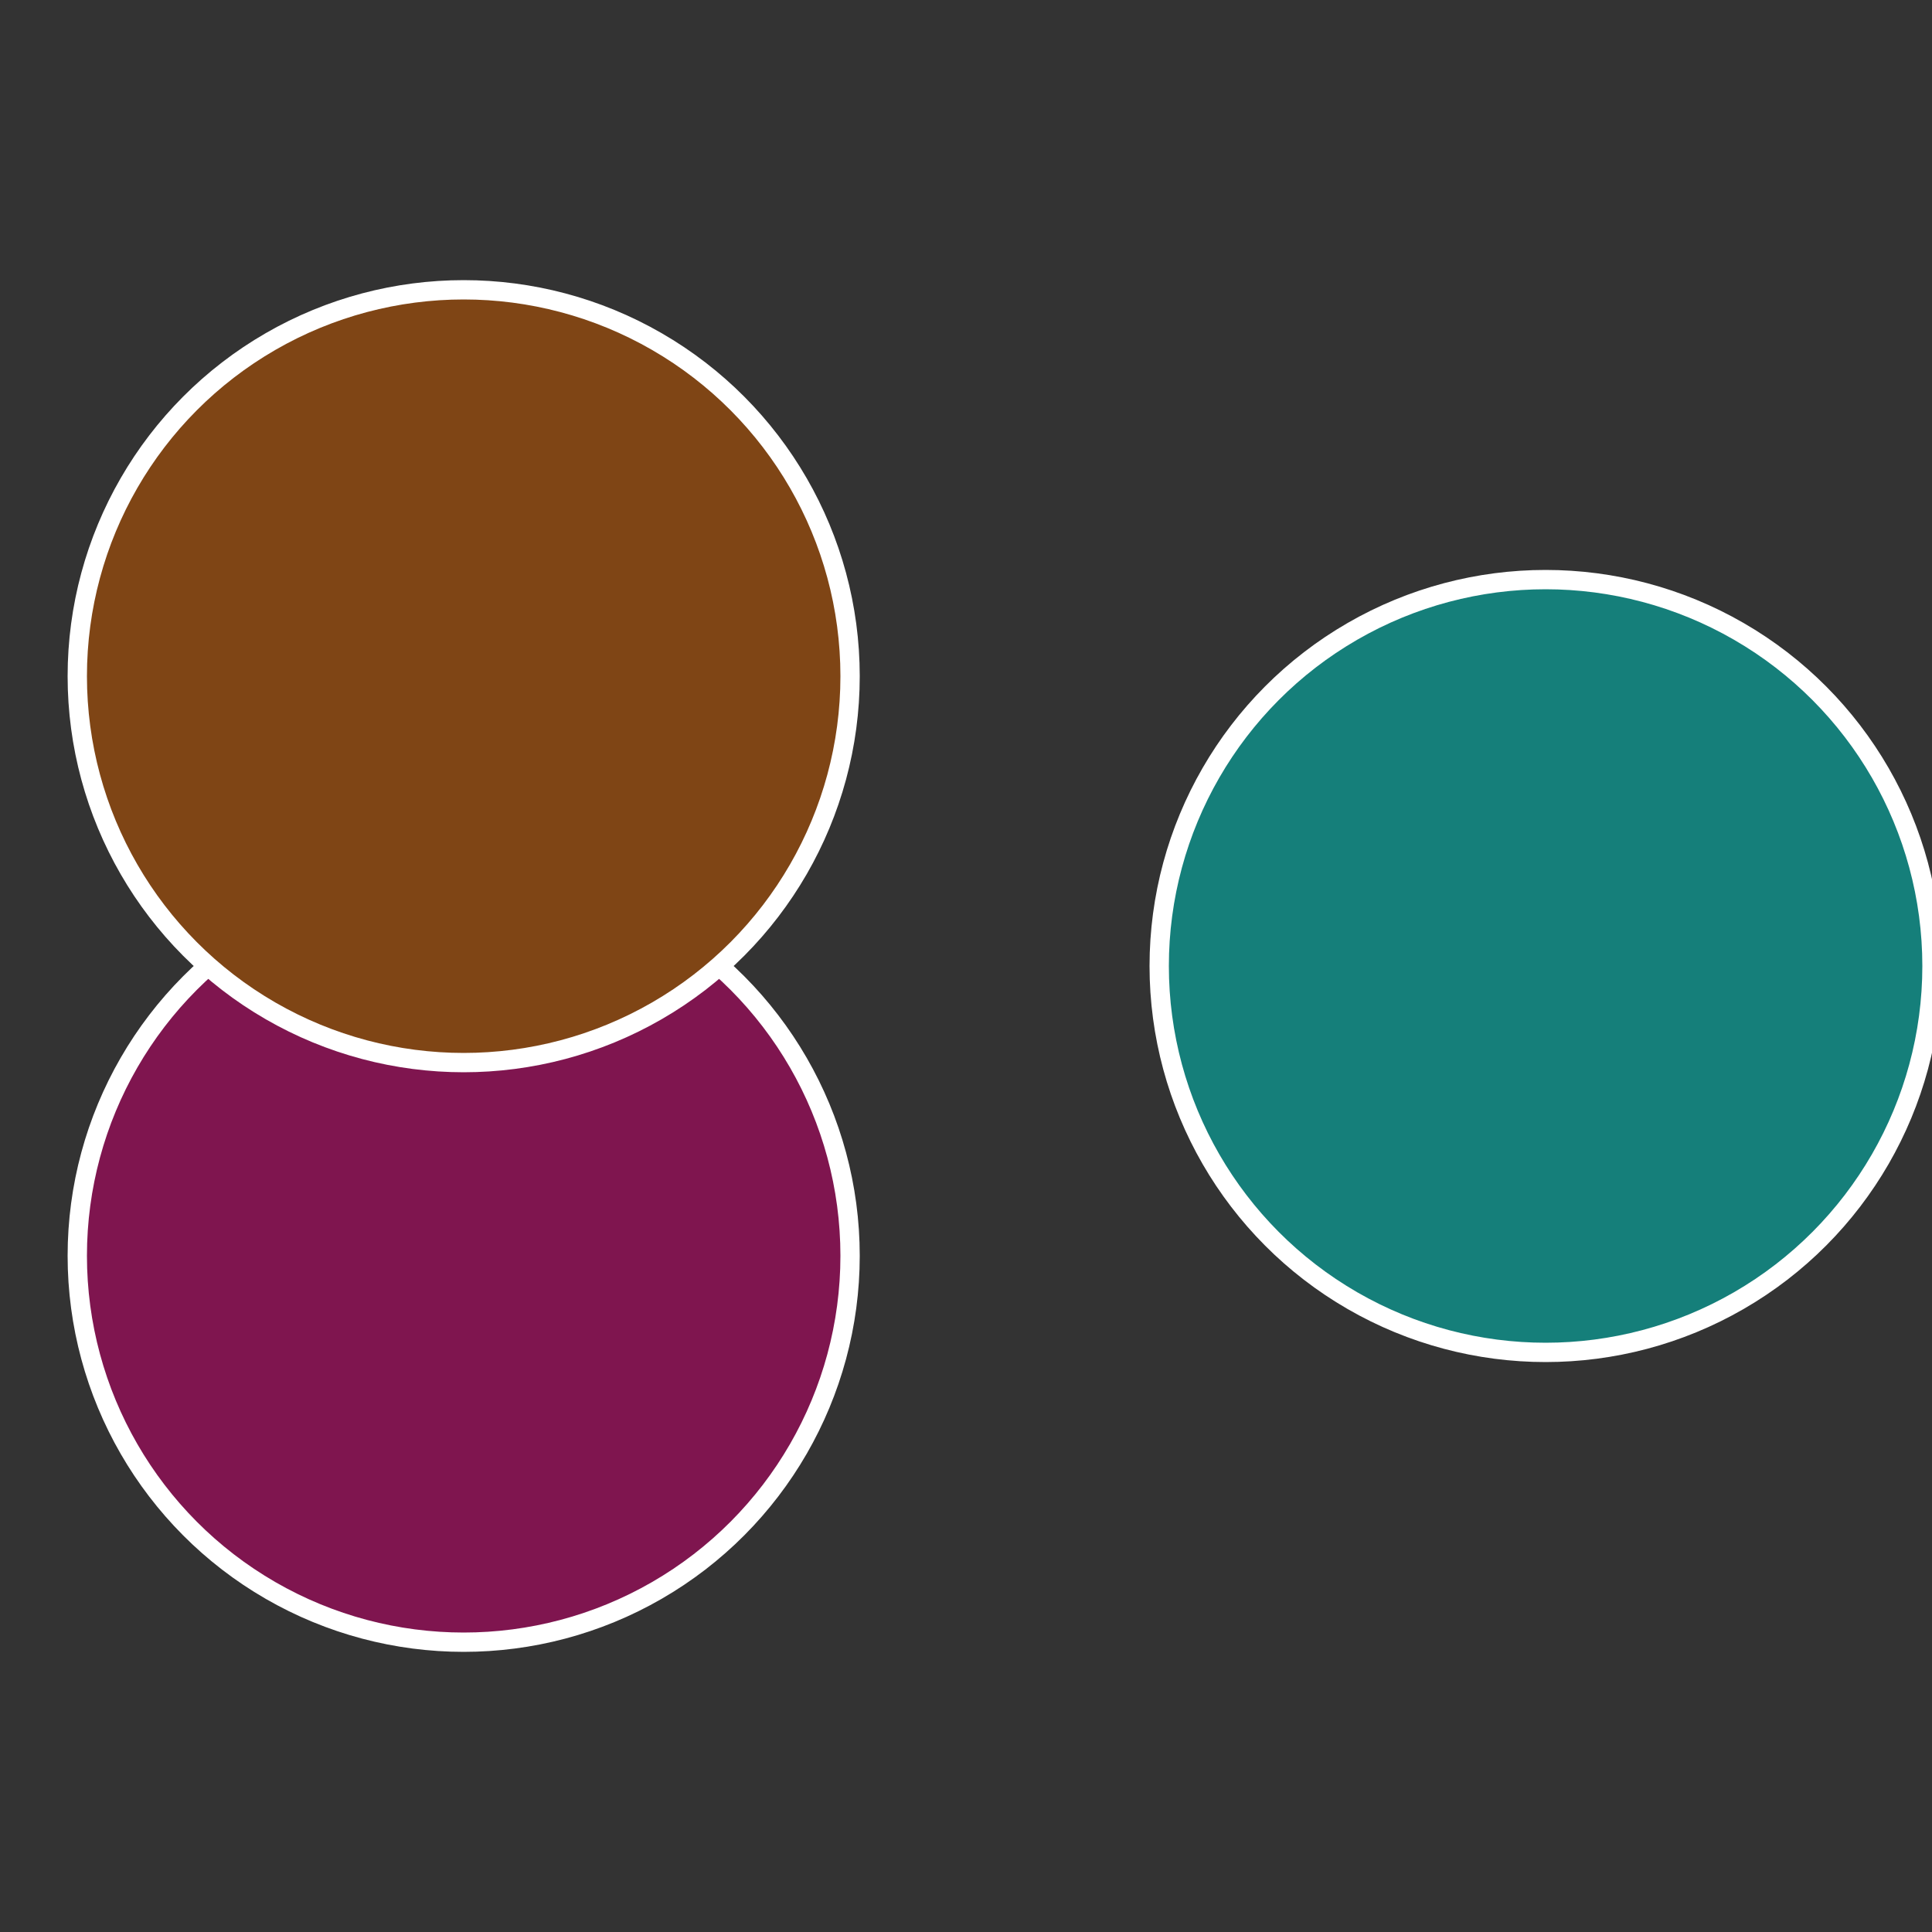 <?xml version="1.0" standalone="no"?>
<svg width="500" height="500" viewBox="-1 -1 2 2" xmlns="http://www.w3.org/2000/svg">
 
                <rect x="-1" y="-1" width="2" height="2" fill="#333333" stroke="none"/>
 
                <circle cx="0.6" cy="0" r="0.4" fill="#157f7a" stroke="#fff" stroke-width="1%" />
             
                <circle cx="-0.52" cy="0.3" r="0.4" fill="#7f154f" stroke="#fff" stroke-width="1%" />
             
                <circle cx="-0.52" cy="-0.3" r="0.4" fill="#7f4515" stroke="#fff" stroke-width="1%" />
            </svg>
